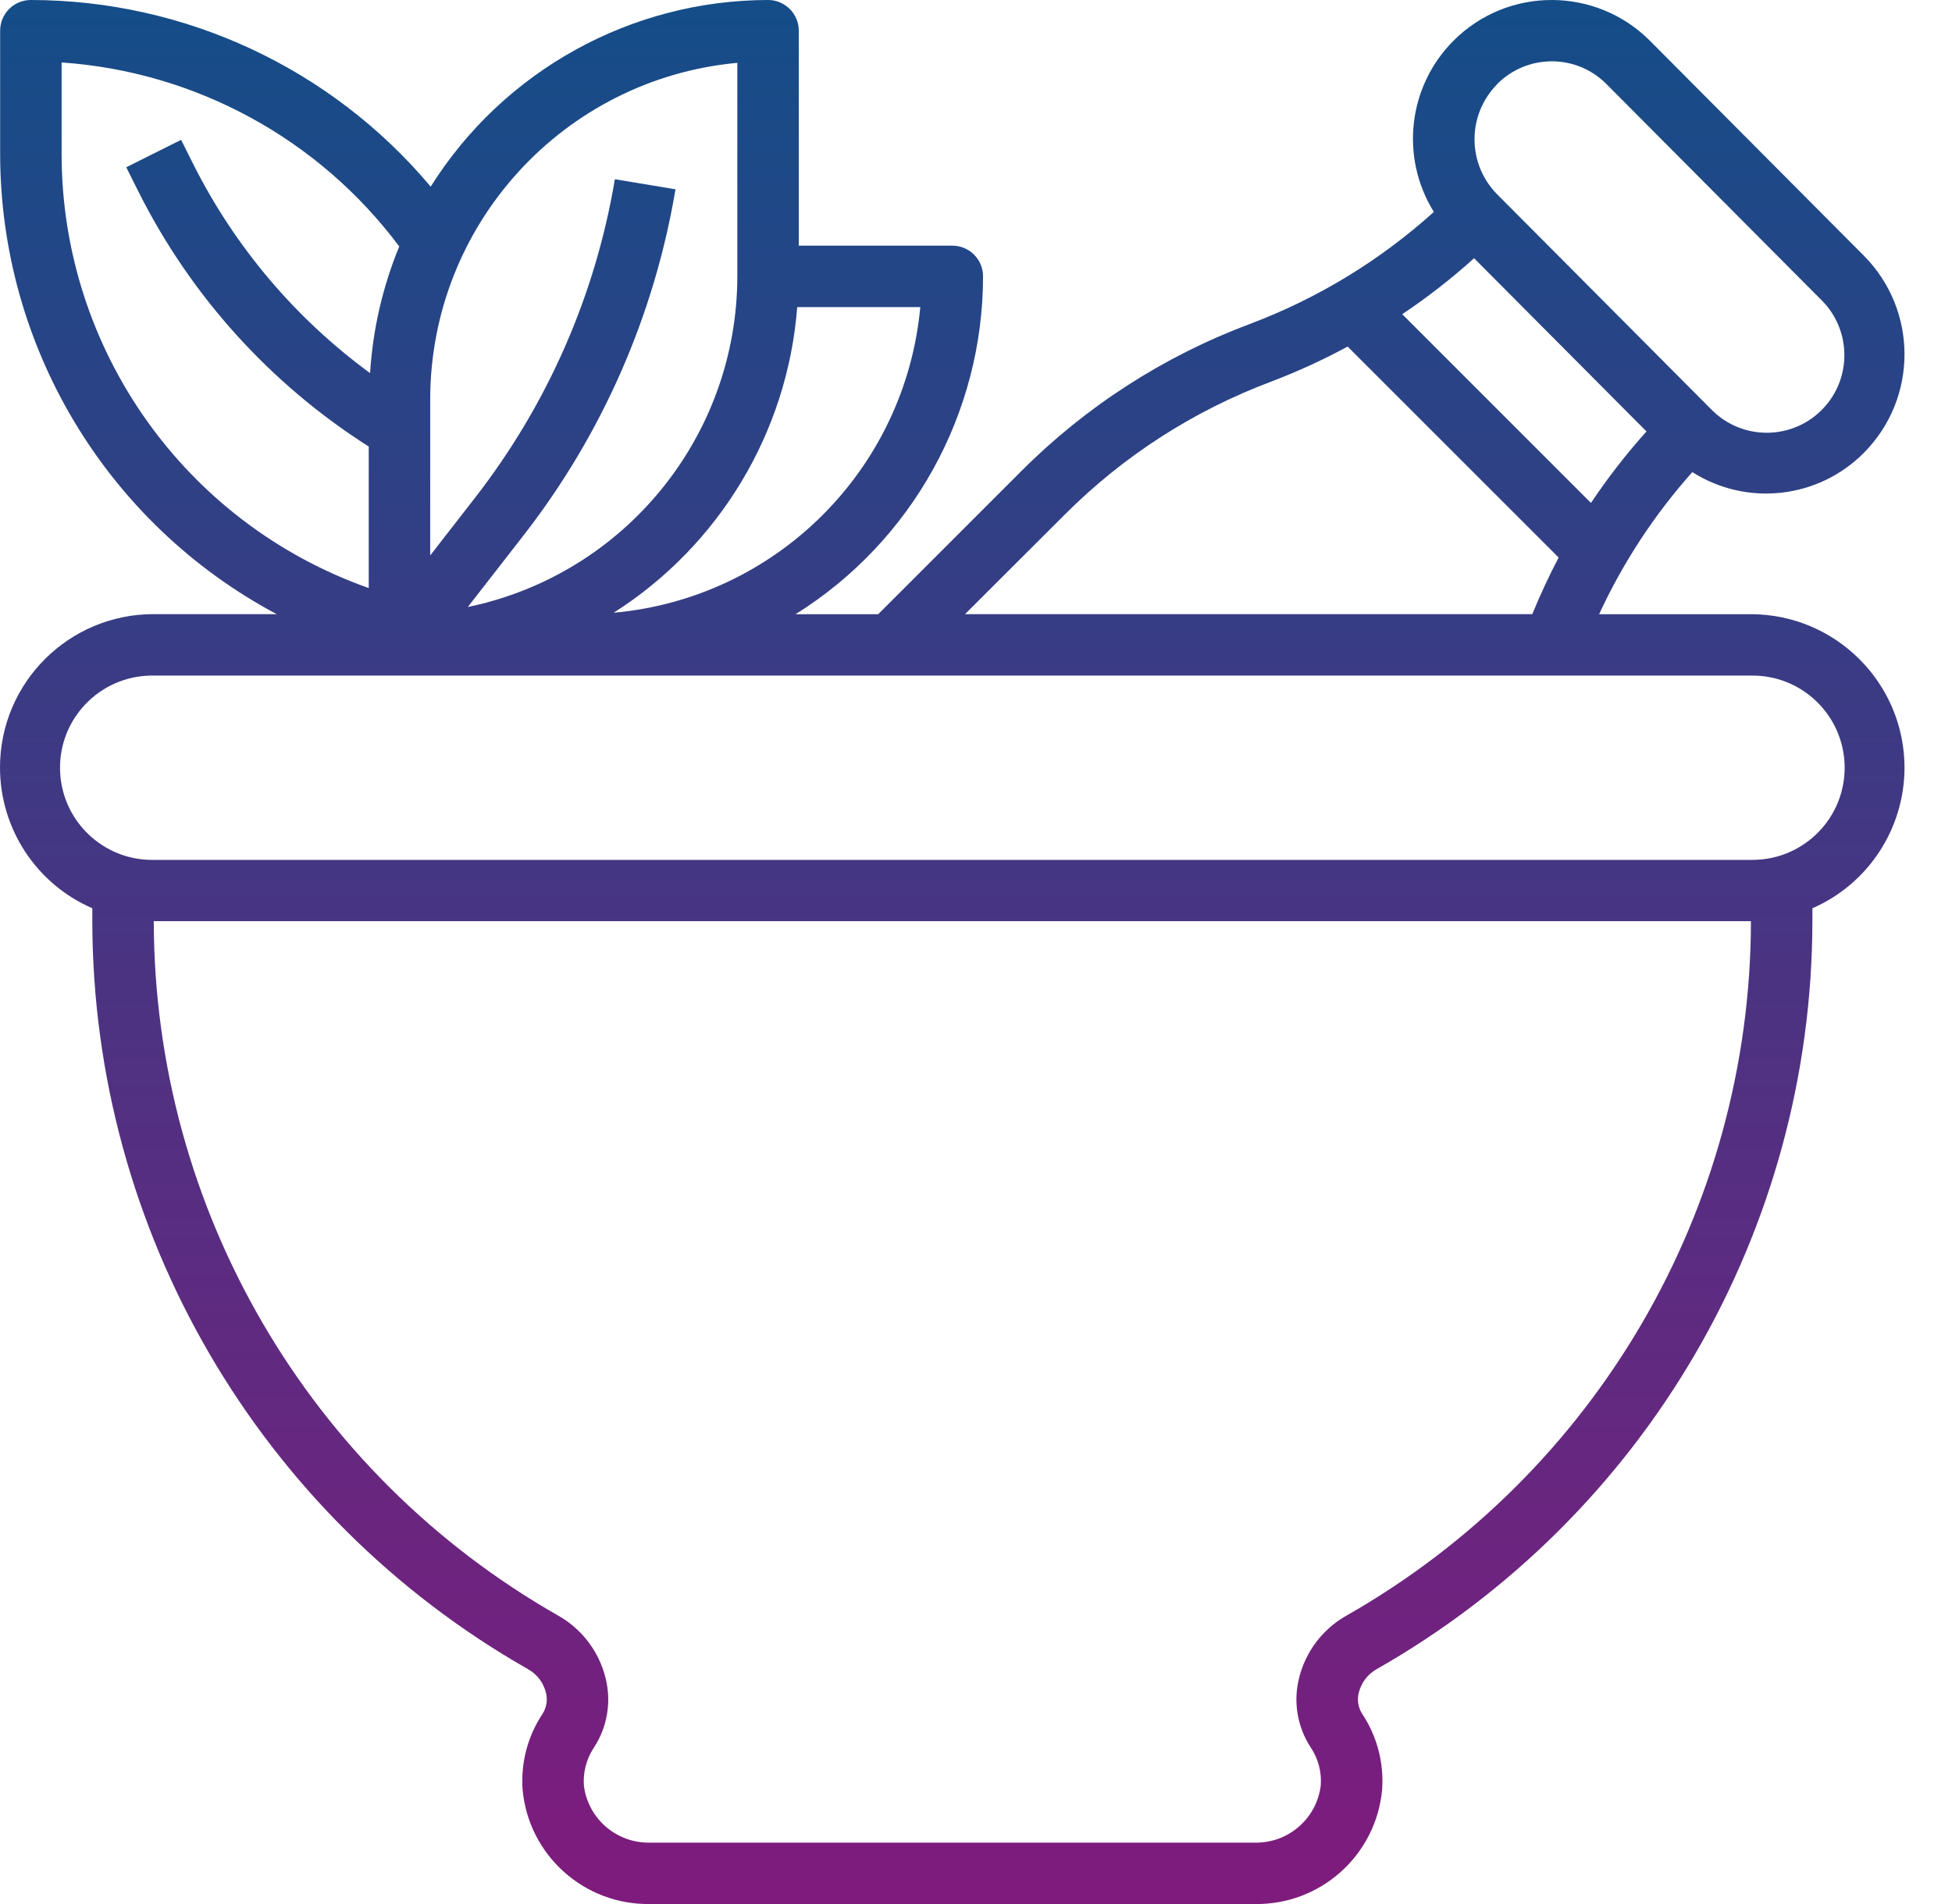 <svg width="41" height="40" viewBox="0 0 41 40" fill="none" xmlns="http://www.w3.org/2000/svg">
<path d="M40.003 16.129C40.001 14.349 38.558 12.906 36.777 12.903H33.588C34.09 11.817 34.749 10.811 35.546 9.918C36.694 10.647 38.194 10.477 39.151 9.511C40.286 8.366 40.286 6.52 39.151 5.374L34.657 0.858C33.521 -0.282 31.676 -0.287 30.536 0.849C29.575 1.806 29.401 3.3 30.117 4.452C28.99 5.469 27.683 6.266 26.263 6.802C24.452 7.478 22.807 8.537 21.443 9.906L18.446 12.903H16.711C19.158 11.373 20.646 8.692 20.648 5.806C20.648 5.45 20.36 5.161 20.004 5.161H16.778V0.646C16.778 0.29 16.489 0 16.133 0H16.132C13.253 0.004 10.578 1.484 9.046 3.921C6.963 1.438 3.889 0.003 0.649 0C0.292 0 0.003 0.288 0.003 0.645C0.003 0.645 0.003 0.645 0.003 0.646V3.226C0.003 7.277 2.236 10.997 5.811 12.902H3.229C1.449 12.899 0.003 14.339 4.58829e-06 16.119C-0.002 17.405 0.76 18.569 1.939 19.081V19.355C1.949 25.856 5.443 31.853 11.094 35.068C11.279 35.173 11.414 35.349 11.466 35.557C11.506 35.709 11.481 35.871 11.396 36.004C11.083 36.475 10.936 37.035 10.977 37.599C11.104 38.977 12.272 40.023 13.656 40H26.351C27.735 40.024 28.903 38.976 29.03 37.599C29.071 37.035 28.924 36.475 28.611 36.004C28.526 35.871 28.5 35.709 28.541 35.557C28.593 35.35 28.727 35.173 28.912 35.068C34.564 31.853 38.058 25.856 38.068 19.355V19.081C39.241 18.569 40 17.41 40.003 16.129ZM34.583 9.064C34.159 9.536 33.77 10.038 33.417 10.566L29.453 6.601C29.983 6.246 30.487 5.853 30.962 5.425L34.583 9.064ZM31.447 1.766C32.076 1.133 33.099 1.128 33.733 1.757C33.736 1.76 33.739 1.763 33.742 1.766L38.236 6.282C38.886 6.904 38.91 7.937 38.288 8.587C37.667 9.238 36.634 9.262 35.984 8.64C35.969 8.626 35.954 8.612 35.941 8.598L31.448 4.084C30.812 3.443 30.812 2.41 31.448 1.768L31.447 1.766ZM22.356 10.819C23.59 9.58 25.078 8.623 26.716 8.011C27.262 7.802 27.792 7.559 28.306 7.281L32.738 11.713C32.535 12.098 32.352 12.496 32.184 12.902H20.27L22.356 10.819ZM12.889 12.873C15.112 11.458 16.541 9.08 16.745 6.452H19.33C19.012 9.866 16.304 12.566 12.889 12.873ZM15.487 1.32V5.806C15.482 9.169 13.119 12.068 9.826 12.752L11.006 11.235C12.651 9.117 13.744 6.622 14.188 3.977L12.915 3.765C12.507 6.199 11.501 8.494 9.988 10.444L9.036 11.669V8.388C9.04 4.72 11.835 1.658 15.487 1.32ZM1.294 3.226V1.312C4.108 1.505 6.698 2.917 8.386 5.178C8.037 6.025 7.83 6.924 7.773 7.838C6.203 6.689 4.929 5.182 4.057 3.444L3.804 2.938L2.652 3.514L2.905 4.02C4.003 6.213 5.676 8.066 7.745 9.381V12.354C3.877 10.987 1.291 7.329 1.294 3.226ZM28.273 33.946C27.777 34.228 27.42 34.702 27.285 35.257C27.16 35.757 27.251 36.286 27.534 36.716C27.69 36.952 27.763 37.23 27.741 37.511C27.655 38.209 27.054 38.727 26.351 38.71H13.656C12.953 38.727 12.352 38.21 12.264 37.514C12.244 37.233 12.317 36.954 12.471 36.719C12.755 36.289 12.845 35.76 12.721 35.26C12.587 34.705 12.229 34.229 11.733 33.946C6.484 30.961 3.238 25.39 3.23 19.352H36.777C36.769 25.391 33.524 30.961 28.273 33.946ZM36.777 18.065H3.229C2.16 18.082 1.279 17.23 1.261 16.161C1.243 15.092 2.095 14.212 3.164 14.193C3.186 14.193 3.208 14.193 3.229 14.193H36.777C37.846 14.175 38.727 15.027 38.745 16.096C38.763 17.165 37.911 18.046 36.842 18.064C36.82 18.065 36.799 18.065 36.777 18.065Z" fill="url(#paint0_linear_174_156)"/>
<defs>
<linearGradient id="paint0_linear_174_156" x1="20.002" y1="0" x2="20.002" y2="40" gradientUnits="userSpaceOnUse">
<stop stop-color="#144D88"/>
<stop offset="1" stop-color="#7F1B7D"/>
</linearGradient>
</defs>
</svg>
